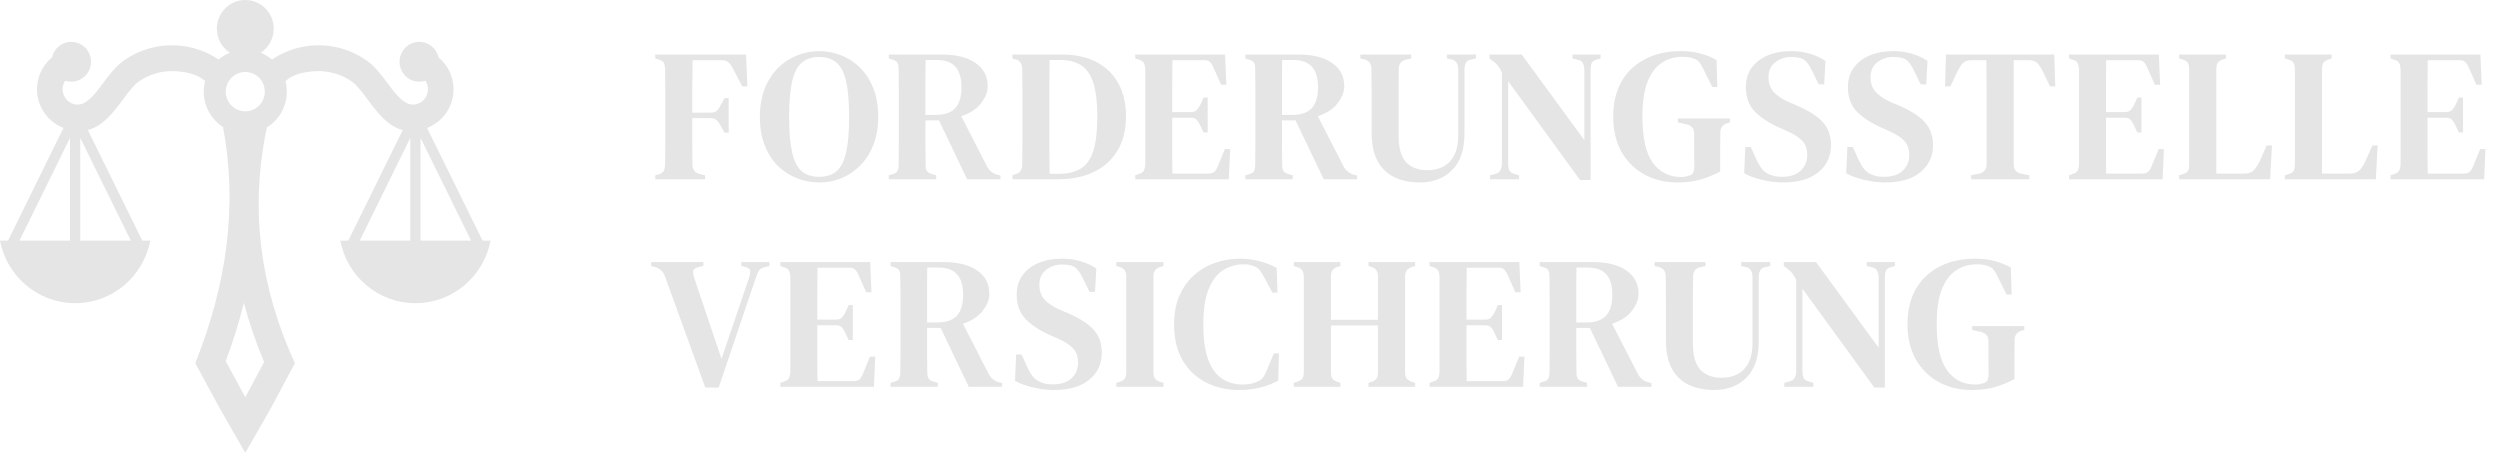 <svg xmlns="http://www.w3.org/2000/svg" width="265" height="48" viewBox="0 0 265 48" fill="none"><path fill-rule="evenodd" clip-rule="evenodd" d="M23.28 43.251L20.701 38.501C24.033 30.152 25.221 21.805 23.634 13.459C22.409 12.67 21.596 11.288 21.596 9.714C21.596 9.324 21.646 8.947 21.739 8.587C21.046 7.973 20.047 7.616 18.521 7.543C17.846 7.511 17.175 7.592 16.534 7.776C15.882 7.963 15.27 8.253 14.724 8.632C14.183 9.007 13.625 9.753 13.061 10.508C11.994 11.937 10.911 13.386 9.311 13.782L15.078 25.501H15.932C15.217 29.28 11.923 32.138 7.965 32.138C4.008 32.138 0.714 29.28 0 25.501H0.854L6.731 13.555C5.877 13.232 5.169 12.655 4.677 11.93C4.162 11.169 3.885 10.242 3.928 9.272C3.97 8.301 4.329 7.402 4.911 6.688C5.091 6.468 5.292 6.266 5.512 6.084C5.722 5.141 6.557 4.437 7.555 4.437C8.711 4.437 9.648 5.382 9.648 6.548C9.648 7.713 8.711 8.658 7.555 8.658C7.33 8.658 7.114 8.623 6.911 8.556C6.751 8.798 6.654 9.084 6.64 9.39C6.624 9.753 6.729 10.1 6.922 10.385C7.114 10.669 7.396 10.893 7.737 11.008C7.811 11.034 7.884 11.053 7.956 11.066L7.965 11.047L7.977 11.07C9.096 11.258 10.002 10.046 10.891 8.857C11.584 7.93 12.269 7.012 13.181 6.38C13.984 5.824 14.865 5.403 15.789 5.138C16.7 4.877 17.665 4.761 18.649 4.808C20.19 4.882 21.655 5.355 22.92 6.148C23.005 6.201 23.088 6.255 23.171 6.311C23.526 6.011 23.927 5.767 24.364 5.59C23.535 5.049 22.986 4.108 22.986 3.038C22.986 1.36 24.335 0 26 0C27.665 0 29.014 1.36 29.014 3.038C29.014 4.108 28.465 5.049 27.637 5.59C28.072 5.767 28.474 6.011 28.829 6.311C28.912 6.255 28.995 6.201 29.08 6.148C30.345 5.355 31.811 4.882 33.351 4.808C34.335 4.761 35.299 4.877 36.211 5.138C37.135 5.403 38.017 5.824 38.819 6.38C39.731 7.012 40.416 7.93 41.109 8.857C41.998 10.046 42.904 11.258 44.023 11.07L44.035 11.047L44.044 11.066C44.116 11.053 44.189 11.034 44.263 11.008C44.604 10.893 44.886 10.669 45.078 10.385C45.271 10.1 45.376 9.753 45.36 9.39C45.346 9.084 45.25 8.798 45.089 8.556C44.886 8.623 44.67 8.658 44.445 8.658C43.289 8.658 42.352 7.713 42.352 6.548C42.352 5.382 43.289 4.437 44.445 4.437C45.443 4.437 46.278 5.141 46.488 6.084C46.708 6.265 46.909 6.468 47.089 6.688C47.671 7.402 48.03 8.301 48.072 9.272C48.115 10.242 47.838 11.169 47.322 11.93C46.831 12.655 46.123 13.232 45.269 13.556L51.147 25.501H52C51.286 29.28 47.992 32.138 44.035 32.138C40.077 32.138 36.783 29.28 36.069 25.501H36.922L42.688 13.782C41.09 13.386 40.006 11.937 38.939 10.508C38.375 9.753 37.818 9.007 37.277 8.632C36.73 8.253 36.118 7.963 35.466 7.776C34.825 7.592 34.154 7.511 33.479 7.543C31.954 7.616 30.958 7.975 30.262 8.59C30.355 8.949 30.404 9.325 30.404 9.714C30.404 11.321 29.556 12.729 28.287 13.509C26.365 22.647 27.771 30.862 31.257 38.501L28.72 43.251L26 48L23.28 43.251ZM38.135 25.501H43.49V14.619L38.135 25.501ZM44.579 14.619V25.501H49.933L44.579 14.619ZM8.51 14.619V25.501H13.865L8.51 14.619ZM2.067 25.501H7.421V14.619L2.067 25.501ZM26 11.8C27.143 11.8 28.069 10.866 28.069 9.714C28.069 8.562 27.143 7.628 26 7.628C24.858 7.628 23.931 8.562 23.931 9.714C23.931 10.866 24.858 11.8 26 11.8ZM26 42.089L26.16 41.811L27.995 38.373C27.116 36.289 26.401 34.199 25.852 32.102C25.339 34.175 24.695 36.238 23.929 38.289L25.836 41.802L26 42.089Z" fill="#E5E5E5"></path><path d="M74.76 41.08L70.48 29.28C70.307 28.787 69.967 28.467 69.46 28.32L69.02 28.2V27.78H74.56V28.18L74 28.32C73.693 28.4 73.52 28.54 73.48 28.74C73.453 28.94 73.493 29.193 73.6 29.5L76.48 38.04L79.38 29.5C79.487 29.193 79.533 28.94 79.52 28.74C79.52 28.54 79.367 28.4 79.06 28.32L78.58 28.18V27.78H81.56V28.2L81.06 28.32C80.78 28.387 80.58 28.5 80.46 28.66C80.353 28.82 80.253 29.04 80.16 29.32L76.18 41.08H74.76ZM82.716 41V40.58L83.116 40.44C83.356 40.373 83.523 40.26 83.616 40.1C83.71 39.927 83.763 39.693 83.776 39.4V29.34C83.763 29.06 83.716 28.847 83.636 28.7C83.556 28.54 83.39 28.42 83.136 28.34L82.716 28.2V27.78H92.236L92.376 30.98H91.816L91.016 29.18C90.91 28.927 90.79 28.733 90.656 28.6C90.523 28.453 90.323 28.38 90.056 28.38H86.656C86.643 29.207 86.636 30.06 86.636 30.94C86.636 31.807 86.636 32.787 86.636 33.88H88.616C88.883 33.88 89.083 33.813 89.216 33.68C89.363 33.533 89.496 33.34 89.616 33.1L89.956 32.34H90.396V36.04H89.956L89.596 35.28C89.49 35.04 89.37 34.847 89.236 34.7C89.103 34.553 88.903 34.48 88.636 34.48H86.636C86.636 35.44 86.636 36.267 86.636 36.96C86.636 37.653 86.636 38.273 86.636 38.82C86.65 39.353 86.656 39.88 86.656 40.4H90.496C90.763 40.4 90.97 40.333 91.116 40.2C91.263 40.053 91.383 39.853 91.476 39.6L92.216 37.8H92.776L92.636 41H82.716ZM94.391 41V40.58L94.811 40.46C95.077 40.38 95.244 40.267 95.311 40.12C95.391 39.96 95.43 39.74 95.43 39.46C95.444 38.687 95.451 37.913 95.451 37.14C95.451 36.367 95.451 35.587 95.451 34.8V33.98C95.451 33.207 95.451 32.433 95.451 31.66C95.451 30.887 95.444 30.113 95.43 29.34C95.43 29.06 95.397 28.847 95.331 28.7C95.264 28.54 95.097 28.42 94.831 28.34L94.391 28.2V27.78H99.99C101.55 27.78 102.75 28.08 103.59 28.68C104.444 29.267 104.87 30.093 104.87 31.16C104.87 31.747 104.637 32.34 104.17 32.94C103.717 33.54 103.017 34 102.07 34.32L104.79 39.62C105.017 40.06 105.37 40.36 105.85 40.52L106.23 40.6V41H102.69L99.71 34.76H98.27C98.27 35.707 98.27 36.56 98.27 37.32C98.27 38.08 98.277 38.793 98.29 39.46C98.29 39.727 98.331 39.94 98.41 40.1C98.504 40.26 98.677 40.373 98.93 40.44L99.41 40.58V41H94.391ZM98.27 34.18H99.35C100.297 34.18 100.99 33.94 101.43 33.46C101.87 32.98 102.09 32.247 102.09 31.26C102.09 30.273 101.877 29.547 101.45 29.08C101.037 28.6 100.364 28.36 99.43 28.36H98.29C98.29 28.88 98.284 29.413 98.27 29.96C98.27 30.493 98.27 31.1 98.27 31.78C98.27 32.447 98.27 33.247 98.27 34.18ZM111.711 41.34C110.978 41.34 110.231 41.247 109.471 41.06C108.725 40.887 108.098 40.653 107.591 40.36L107.711 37.58H108.291L108.911 38.96C109.098 39.347 109.291 39.667 109.491 39.92C109.691 40.173 109.958 40.367 110.291 40.5C110.518 40.593 110.731 40.66 110.931 40.7C111.145 40.727 111.378 40.74 111.631 40.74C112.445 40.74 113.085 40.533 113.551 40.12C114.031 39.693 114.271 39.133 114.271 38.44C114.271 37.813 114.105 37.32 113.771 36.96C113.451 36.6 112.931 36.253 112.211 35.92L111.391 35.56C110.271 35.067 109.385 34.493 108.731 33.84C108.091 33.187 107.771 32.32 107.771 31.24C107.771 30.44 107.971 29.76 108.371 29.2C108.785 28.627 109.351 28.187 110.071 27.88C110.791 27.573 111.631 27.42 112.591 27.42C113.298 27.42 113.958 27.513 114.571 27.7C115.198 27.887 115.745 28.14 116.211 28.46L116.071 30.94H115.491L114.751 29.44C114.538 29 114.331 28.687 114.131 28.5C113.945 28.3 113.711 28.173 113.431 28.12C113.271 28.093 113.131 28.073 113.011 28.06C112.905 28.047 112.758 28.04 112.571 28.04C111.918 28.04 111.351 28.233 110.871 28.62C110.405 28.993 110.171 29.513 110.171 30.18C110.171 30.82 110.351 31.34 110.711 31.74C111.071 32.14 111.591 32.493 112.271 32.8L113.171 33.18C114.465 33.74 115.391 34.34 115.951 34.98C116.511 35.607 116.791 36.413 116.791 37.4C116.791 38.573 116.345 39.527 115.451 40.26C114.571 40.98 113.325 41.34 111.711 41.34ZM118.325 41V40.58L118.725 40.46C118.992 40.367 119.165 40.247 119.245 40.1C119.338 39.94 119.385 39.72 119.385 39.44V29.34C119.385 29.06 119.338 28.847 119.245 28.7C119.165 28.54 118.992 28.413 118.725 28.32L118.325 28.2V27.78H123.325V28.2L122.925 28.32C122.672 28.413 122.498 28.54 122.405 28.7C122.312 28.847 122.265 29.06 122.265 29.34V39.44C122.265 39.72 122.312 39.94 122.405 40.1C122.498 40.247 122.672 40.367 122.925 40.46L123.325 40.58V41H118.325ZM131.331 41.34C130.038 41.34 128.871 41.073 127.831 40.54C126.791 40.007 125.965 39.22 125.351 38.18C124.751 37.14 124.451 35.873 124.451 34.38C124.451 33.26 124.631 32.267 124.991 31.4C125.365 30.533 125.871 29.807 126.511 29.22C127.165 28.62 127.911 28.173 128.751 27.88C129.591 27.573 130.485 27.42 131.431 27.42C132.165 27.42 132.851 27.507 133.491 27.68C134.131 27.84 134.745 28.08 135.331 28.4L135.411 31.02H134.871L134.031 29.44C133.898 29.173 133.751 28.933 133.591 28.72C133.445 28.507 133.251 28.353 133.011 28.26C132.678 28.1 132.285 28.02 131.831 28.02C131.045 28.02 130.325 28.22 129.671 28.62C129.031 29.02 128.518 29.687 128.131 30.62C127.745 31.54 127.551 32.8 127.551 34.4C127.551 35.987 127.731 37.247 128.091 38.18C128.465 39.113 128.965 39.78 129.591 40.18C130.218 40.567 130.925 40.76 131.711 40.76C132.071 40.76 132.365 40.733 132.591 40.68C132.818 40.627 133.045 40.553 133.271 40.46C133.538 40.353 133.745 40.2 133.891 40C134.038 39.787 134.165 39.547 134.271 39.28L135.031 37.46H135.571L135.491 40.34C134.918 40.66 134.285 40.907 133.591 41.08C132.898 41.253 132.145 41.34 131.331 41.34ZM137.142 41V40.58L137.522 40.46C137.789 40.367 137.969 40.247 138.062 40.1C138.155 39.94 138.202 39.727 138.202 39.46V29.34C138.202 29.073 138.155 28.86 138.062 28.7C137.982 28.54 137.809 28.413 137.542 28.32L137.142 28.2V27.78H142.082V28.2L141.742 28.3C141.489 28.393 141.315 28.52 141.222 28.68C141.129 28.827 141.082 29.033 141.082 29.3V33.9H146.062V29.3C146.062 29.033 146.015 28.827 145.922 28.68C145.829 28.52 145.649 28.393 145.382 28.3L145.062 28.2V27.78H150.002V28.2L149.622 28.32C149.369 28.413 149.189 28.54 149.082 28.7C148.989 28.847 148.942 29.053 148.942 29.32V39.46C148.942 39.727 148.989 39.94 149.082 40.1C149.189 40.247 149.369 40.367 149.622 40.46L150.002 40.58V41H145.062V40.58L145.382 40.48C145.649 40.387 145.829 40.267 145.922 40.12C146.015 39.96 146.062 39.747 146.062 39.48V34.5H141.082V39.48C141.082 39.747 141.129 39.96 141.222 40.12C141.329 40.267 141.509 40.387 141.762 40.48L142.082 40.58V41H137.142ZM151.531 41V40.58L151.931 40.44C152.171 40.373 152.338 40.26 152.431 40.1C152.524 39.927 152.578 39.693 152.591 39.4V29.34C152.578 29.06 152.531 28.847 152.451 28.7C152.371 28.54 152.204 28.42 151.951 28.34L151.531 28.2V27.78H161.051L161.191 30.98H160.631L159.831 29.18C159.724 28.927 159.604 28.733 159.471 28.6C159.338 28.453 159.138 28.38 158.871 28.38H155.471C155.458 29.207 155.451 30.06 155.451 30.94C155.451 31.807 155.451 32.787 155.451 33.88H157.431C157.698 33.88 157.898 33.813 158.031 33.68C158.178 33.533 158.311 33.34 158.431 33.1L158.771 32.34H159.211V36.04H158.771L158.411 35.28C158.304 35.04 158.184 34.847 158.051 34.7C157.918 34.553 157.718 34.48 157.451 34.48H155.451C155.451 35.44 155.451 36.267 155.451 36.96C155.451 37.653 155.451 38.273 155.451 38.82C155.464 39.353 155.471 39.88 155.471 40.4H159.311C159.578 40.4 159.784 40.333 159.931 40.2C160.078 40.053 160.198 39.853 160.291 39.6L161.031 37.8H161.591L161.451 41H151.531ZM163.205 41V40.58L163.625 40.46C163.892 40.38 164.059 40.267 164.125 40.12C164.205 39.96 164.245 39.74 164.245 39.46C164.259 38.687 164.265 37.913 164.265 37.14C164.265 36.367 164.265 35.587 164.265 34.8V33.98C164.265 33.207 164.265 32.433 164.265 31.66C164.265 30.887 164.259 30.113 164.245 29.34C164.245 29.06 164.212 28.847 164.145 28.7C164.079 28.54 163.912 28.42 163.645 28.34L163.205 28.2V27.78H168.805C170.365 27.78 171.565 28.08 172.405 28.68C173.259 29.267 173.685 30.093 173.685 31.16C173.685 31.747 173.452 32.34 172.985 32.94C172.532 33.54 171.832 34 170.885 34.32L173.605 39.62C173.832 40.06 174.185 40.36 174.665 40.52L175.045 40.6V41H171.505L168.525 34.76H167.085C167.085 35.707 167.085 36.56 167.085 37.32C167.085 38.08 167.092 38.793 167.105 39.46C167.105 39.727 167.145 39.94 167.225 40.1C167.319 40.26 167.492 40.373 167.745 40.44L168.225 40.58V41H163.205ZM167.085 34.18H168.165C169.112 34.18 169.805 33.94 170.245 33.46C170.685 32.98 170.905 32.247 170.905 31.26C170.905 30.273 170.692 29.547 170.265 29.08C169.852 28.6 169.179 28.36 168.245 28.36H167.105C167.105 28.88 167.099 29.413 167.085 29.96C167.085 30.493 167.085 31.1 167.085 31.78C167.085 32.447 167.085 33.247 167.085 34.18ZM181.687 41.34C180.687 41.34 179.8 41.16 179.027 40.8C178.267 40.44 177.667 39.873 177.227 39.1C176.8 38.313 176.587 37.28 176.587 36V33.84C176.587 33.093 176.587 32.34 176.587 31.58C176.587 30.82 176.58 30.053 176.567 29.28C176.567 28.76 176.32 28.433 175.827 28.3L175.387 28.2V27.78H180.787V28.2L180.227 28.32C179.72 28.44 179.467 28.773 179.467 29.32C179.454 30.067 179.447 30.82 179.447 31.58C179.447 32.327 179.447 33.08 179.447 33.84V36.38C179.447 37.673 179.707 38.607 180.227 39.18C180.76 39.753 181.514 40.04 182.487 40.04C183.514 40.04 184.314 39.733 184.887 39.12C185.474 38.493 185.767 37.567 185.767 36.34V29.38C185.767 29.113 185.714 28.88 185.607 28.68C185.5 28.48 185.314 28.353 185.047 28.3L184.567 28.2V27.78H187.647V28.2L187.087 28.32C186.834 28.373 186.66 28.493 186.567 28.68C186.474 28.867 186.427 29.093 186.427 29.36V36.22C186.427 37.873 185.994 39.14 185.127 40.02C184.26 40.9 183.114 41.34 181.687 41.34ZM189.138 41V40.58L189.718 40.42C189.971 40.353 190.144 40.227 190.238 40.04C190.344 39.853 190.398 39.627 190.398 39.36V29.68C190.278 29.427 190.171 29.24 190.078 29.12C189.998 28.987 189.911 28.873 189.818 28.78C189.724 28.687 189.598 28.58 189.438 28.46L189.078 28.2V27.78H192.498L199.138 36.86V29.44C199.138 29.173 199.091 28.94 198.997 28.74C198.918 28.54 198.744 28.407 198.478 28.34L197.878 28.2V27.78H200.858V28.2L200.358 28.34C200.104 28.42 199.944 28.56 199.878 28.76C199.824 28.947 199.798 29.173 199.798 29.44V41.08H198.678L191.058 30.6V39.34C191.058 39.62 191.098 39.853 191.178 40.04C191.258 40.227 191.424 40.353 191.678 40.42L192.218 40.58V41H189.138ZM209.052 41.34C207.692 41.34 206.499 41.053 205.472 40.48C204.445 39.907 203.639 39.1 203.052 38.06C202.479 37.007 202.192 35.773 202.192 34.36C202.192 32.973 202.472 31.76 203.032 30.72C203.605 29.68 204.432 28.873 205.512 28.3C206.592 27.713 207.885 27.42 209.392 27.42C210.112 27.42 210.779 27.5 211.392 27.66C212.019 27.82 212.605 28.053 213.152 28.36L213.232 31.22H212.692L211.692 29.2C211.532 28.88 211.379 28.647 211.232 28.5C211.085 28.353 210.892 28.247 210.652 28.18C210.479 28.113 210.312 28.073 210.152 28.06C209.992 28.033 209.785 28.02 209.532 28.02C208.692 28.02 207.952 28.24 207.312 28.68C206.672 29.107 206.172 29.787 205.812 30.72C205.465 31.653 205.292 32.867 205.292 34.36C205.292 36.613 205.659 38.247 206.392 39.26C207.139 40.26 208.132 40.76 209.372 40.76C209.665 40.76 209.919 40.72 210.132 40.64C210.385 40.6 210.559 40.5 210.652 40.34C210.745 40.167 210.792 39.953 210.792 39.7C210.792 39.153 210.785 38.56 210.772 37.92C210.772 37.267 210.772 36.673 210.772 36.14C210.772 35.62 210.499 35.3 209.952 35.18L209.052 34.98V34.56H214.572V34.98L214.332 35.04C214.079 35.12 213.885 35.24 213.752 35.4C213.619 35.547 213.552 35.753 213.552 36.02C213.552 36.553 213.545 37.1 213.532 37.66C213.532 38.207 213.532 38.76 213.532 39.32V40.18C212.839 40.553 212.132 40.84 211.412 41.04C210.705 41.24 209.919 41.34 209.052 41.34Z" fill="#E5E5E5"></path><path d="M69.46 19V18.58L69.84 18.48C70.107 18.4 70.28 18.28 70.36 18.12C70.44 17.96 70.487 17.74 70.5 17.46C70.513 16.7 70.52 15.933 70.52 15.16C70.52 14.373 70.52 13.587 70.52 12.8V11.98C70.52 11.207 70.52 10.433 70.52 9.66C70.52 8.887 70.513 8.113 70.5 7.34C70.487 7.06 70.447 6.847 70.38 6.7C70.313 6.54 70.153 6.42 69.9 6.34L69.46 6.2V5.78H79.08L79.22 9.16H78.68L77.64 7.18C77.507 6.927 77.36 6.733 77.2 6.6C77.04 6.453 76.807 6.38 76.5 6.38H73.42C73.407 7.273 73.393 8.193 73.38 9.14C73.38 10.073 73.38 11.007 73.38 11.94H75.3C75.607 11.94 75.833 11.873 75.98 11.74C76.127 11.593 76.267 11.393 76.4 11.14L76.8 10.4H77.24V14.06H76.8L76.4 13.34C76.253 13.073 76.107 12.873 75.96 12.74C75.827 12.593 75.607 12.52 75.3 12.52H73.38C73.38 13.4 73.38 14.247 73.38 15.06C73.38 15.86 73.387 16.647 73.4 17.42C73.4 17.967 73.647 18.307 74.14 18.44L74.74 18.58V19H69.46ZM86.827 19.34C86.014 19.34 85.234 19.193 84.487 18.9C83.741 18.607 83.067 18.173 82.467 17.6C81.881 17.013 81.414 16.287 81.067 15.42C80.721 14.553 80.547 13.54 80.547 12.38C80.547 11.247 80.721 10.247 81.067 9.38C81.414 8.513 81.881 7.787 82.467 7.2C83.067 6.613 83.741 6.173 84.487 5.88C85.247 5.573 86.027 5.42 86.827 5.42C87.627 5.42 88.401 5.567 89.147 5.86C89.907 6.153 90.581 6.593 91.167 7.18C91.754 7.753 92.221 8.473 92.567 9.34C92.914 10.207 93.087 11.22 93.087 12.38C93.087 13.513 92.914 14.513 92.567 15.38C92.221 16.247 91.754 16.973 91.167 17.56C90.581 18.147 89.914 18.593 89.167 18.9C88.421 19.193 87.641 19.34 86.827 19.34ZM86.827 18.74C87.587 18.74 88.201 18.547 88.667 18.16C89.134 17.76 89.474 17.093 89.687 16.16C89.901 15.227 90.007 13.967 90.007 12.38C90.007 10.793 89.901 9.54 89.687 8.62C89.474 7.687 89.134 7.027 88.667 6.64C88.201 6.24 87.587 6.04 86.827 6.04C86.081 6.04 85.467 6.24 84.987 6.64C84.521 7.027 84.181 7.687 83.967 8.62C83.754 9.54 83.647 10.793 83.647 12.38C83.647 13.967 83.754 15.227 83.967 16.16C84.181 17.093 84.521 17.76 84.987 18.16C85.467 18.547 86.081 18.74 86.827 18.74ZM94.215 19V18.58L94.635 18.46C94.901 18.38 95.068 18.267 95.135 18.12C95.215 17.96 95.255 17.74 95.255 17.46C95.268 16.687 95.275 15.913 95.275 15.14C95.275 14.367 95.275 13.587 95.275 12.8V11.98C95.275 11.207 95.275 10.433 95.275 9.66C95.275 8.887 95.268 8.113 95.255 7.34C95.255 7.06 95.221 6.847 95.155 6.7C95.088 6.54 94.921 6.42 94.655 6.34L94.215 6.2V5.78H99.815C101.375 5.78 102.575 6.08 103.415 6.68C104.268 7.267 104.695 8.093 104.695 9.16C104.695 9.747 104.461 10.34 103.995 10.94C103.541 11.54 102.841 12 101.895 12.32L104.615 17.62C104.841 18.06 105.195 18.36 105.675 18.52L106.055 18.6V19H102.515L99.535 12.76H98.095C98.095 13.707 98.095 14.56 98.095 15.32C98.095 16.08 98.101 16.793 98.115 17.46C98.115 17.727 98.155 17.94 98.235 18.1C98.328 18.26 98.501 18.373 98.755 18.44L99.235 18.58V19H94.215ZM98.095 12.18H99.175C100.121 12.18 100.815 11.94 101.255 11.46C101.695 10.98 101.915 10.247 101.915 9.26C101.915 8.273 101.701 7.547 101.275 7.08C100.861 6.6 100.188 6.36 99.255 6.36H98.115C98.115 6.88 98.108 7.413 98.095 7.96C98.095 8.493 98.095 9.1 98.095 9.78C98.095 10.447 98.095 11.247 98.095 12.18ZM107.315 19V18.58L107.715 18.44C108.141 18.307 108.355 17.973 108.355 17.44C108.368 16.68 108.375 15.907 108.375 15.12C108.375 14.32 108.375 13.507 108.375 12.68V11.98C108.375 11.207 108.375 10.433 108.375 9.66C108.375 8.887 108.368 8.113 108.355 7.34C108.355 6.793 108.148 6.453 107.735 6.32L107.315 6.2V5.78H112.575C113.975 5.78 115.181 6.04 116.195 6.56C117.208 7.08 117.988 7.833 118.535 8.82C119.081 9.793 119.355 10.973 119.355 12.36C119.355 13.773 119.055 14.973 118.455 15.96C117.868 16.947 117.035 17.7 115.955 18.22C114.888 18.74 113.641 19 112.215 19H107.315ZM111.255 18.42H112.275C113.221 18.42 113.988 18.233 114.575 17.86C115.175 17.487 115.615 16.86 115.895 15.98C116.175 15.087 116.315 13.887 116.315 12.38C116.315 10.873 116.175 9.68 115.895 8.8C115.615 7.92 115.181 7.293 114.595 6.92C114.021 6.547 113.275 6.36 112.355 6.36H111.255C111.241 7.28 111.235 8.213 111.235 9.16C111.235 10.093 111.235 11.033 111.235 11.98V12.66C111.235 13.66 111.235 14.64 111.235 15.6C111.235 16.547 111.241 17.487 111.255 18.42ZM120.337 19V18.58L120.737 18.44C120.977 18.373 121.143 18.26 121.237 18.1C121.33 17.927 121.383 17.693 121.397 17.4V7.34C121.383 7.06 121.337 6.847 121.257 6.7C121.177 6.54 121.01 6.42 120.757 6.34L120.337 6.2V5.78H129.857L129.997 8.98H129.437L128.637 7.18C128.53 6.927 128.41 6.733 128.277 6.6C128.143 6.453 127.943 6.38 127.677 6.38H124.277C124.263 7.207 124.257 8.06 124.257 8.94C124.257 9.807 124.257 10.787 124.257 11.88H126.237C126.503 11.88 126.703 11.813 126.837 11.68C126.983 11.533 127.117 11.34 127.237 11.1L127.577 10.34H128.017V14.04H127.577L127.217 13.28C127.11 13.04 126.99 12.847 126.857 12.7C126.723 12.553 126.523 12.48 126.257 12.48H124.257C124.257 13.44 124.257 14.267 124.257 14.96C124.257 15.653 124.257 16.273 124.257 16.82C124.27 17.353 124.277 17.88 124.277 18.4H128.117C128.383 18.4 128.59 18.333 128.737 18.2C128.883 18.053 129.003 17.853 129.097 17.6L129.837 15.8H130.397L130.257 19H120.337ZM132.011 19V18.58L132.431 18.46C132.697 18.38 132.864 18.267 132.931 18.12C133.011 17.96 133.051 17.74 133.051 17.46C133.064 16.687 133.071 15.913 133.071 15.14C133.071 14.367 133.071 13.587 133.071 12.8V11.98C133.071 11.207 133.071 10.433 133.071 9.66C133.071 8.887 133.064 8.113 133.051 7.34C133.051 7.06 133.017 6.847 132.951 6.7C132.884 6.54 132.717 6.42 132.451 6.34L132.011 6.2V5.78H137.611C139.171 5.78 140.371 6.08 141.211 6.68C142.064 7.267 142.491 8.093 142.491 9.16C142.491 9.747 142.257 10.34 141.791 10.94C141.337 11.54 140.637 12 139.691 12.32L142.411 17.62C142.637 18.06 142.991 18.36 143.471 18.52L143.851 18.6V19H140.311L137.331 12.76H135.891C135.891 13.707 135.891 14.56 135.891 15.32C135.891 16.08 135.897 16.793 135.911 17.46C135.911 17.727 135.951 17.94 136.031 18.1C136.124 18.26 136.297 18.373 136.551 18.44L137.031 18.58V19H132.011ZM135.891 12.18H136.971C137.917 12.18 138.611 11.94 139.051 11.46C139.491 10.98 139.711 10.247 139.711 9.26C139.711 8.273 139.497 7.547 139.071 7.08C138.657 6.6 137.984 6.36 137.051 6.36H135.911C135.911 6.88 135.904 7.413 135.891 7.96C135.891 8.493 135.891 9.1 135.891 9.78C135.891 10.447 135.891 11.247 135.891 12.18ZM150.492 19.34C149.492 19.34 148.606 19.16 147.832 18.8C147.072 18.44 146.472 17.873 146.032 17.1C145.606 16.313 145.392 15.28 145.392 14V11.84C145.392 11.093 145.392 10.34 145.392 9.58C145.392 8.82 145.386 8.053 145.372 7.28C145.372 6.76 145.126 6.433 144.632 6.3L144.192 6.2V5.78H149.592V6.2L149.032 6.32C148.526 6.44 148.272 6.773 148.272 7.32C148.259 8.067 148.252 8.82 148.252 9.58C148.252 10.327 148.252 11.08 148.252 11.84V14.38C148.252 15.673 148.512 16.607 149.032 17.18C149.566 17.753 150.319 18.04 151.292 18.04C152.319 18.04 153.119 17.733 153.692 17.12C154.279 16.493 154.572 15.567 154.572 14.34V7.38C154.572 7.113 154.519 6.88 154.412 6.68C154.306 6.48 154.119 6.353 153.852 6.3L153.372 6.2V5.78H156.452V6.2L155.892 6.32C155.639 6.373 155.466 6.493 155.372 6.68C155.279 6.867 155.232 7.093 155.232 7.36V14.22C155.232 15.873 154.799 17.14 153.932 18.02C153.066 18.9 151.919 19.34 150.492 19.34ZM157.943 19V18.58L158.523 18.42C158.776 18.353 158.95 18.227 159.043 18.04C159.15 17.853 159.203 17.627 159.203 17.36V7.68C159.083 7.427 158.976 7.24 158.883 7.12C158.803 6.987 158.716 6.873 158.623 6.78C158.53 6.687 158.403 6.58 158.243 6.46L157.883 6.2V5.78H161.303L167.943 14.86V7.44C167.943 7.173 167.896 6.94 167.803 6.74C167.723 6.54 167.55 6.407 167.283 6.34L166.683 6.2V5.78H169.663V6.2L169.163 6.34C168.91 6.42 168.75 6.56 168.683 6.76C168.63 6.947 168.603 7.173 168.603 7.44V19.08H167.483L159.863 8.6V17.34C159.863 17.62 159.903 17.853 159.983 18.04C160.063 18.227 160.23 18.353 160.483 18.42L161.023 18.58V19H157.943ZM177.857 19.34C176.497 19.34 175.304 19.053 174.277 18.48C173.251 17.907 172.444 17.1 171.857 16.06C171.284 15.007 170.997 13.773 170.997 12.36C170.997 10.973 171.277 9.76 171.837 8.72C172.411 7.68 173.237 6.873 174.317 6.3C175.397 5.713 176.691 5.42 178.197 5.42C178.917 5.42 179.584 5.5 180.197 5.66C180.824 5.82 181.411 6.053 181.957 6.36L182.037 9.22H181.497L180.497 7.2C180.337 6.88 180.184 6.647 180.037 6.5C179.891 6.353 179.697 6.247 179.457 6.18C179.284 6.113 179.117 6.073 178.957 6.06C178.797 6.033 178.591 6.02 178.337 6.02C177.497 6.02 176.757 6.24 176.117 6.68C175.477 7.107 174.977 7.787 174.617 8.72C174.271 9.653 174.097 10.867 174.097 12.36C174.097 14.613 174.464 16.247 175.197 17.26C175.944 18.26 176.937 18.76 178.177 18.76C178.471 18.76 178.724 18.72 178.937 18.64C179.191 18.6 179.364 18.5 179.457 18.34C179.551 18.167 179.597 17.953 179.597 17.7C179.597 17.153 179.591 16.56 179.577 15.92C179.577 15.267 179.577 14.673 179.577 14.14C179.577 13.62 179.304 13.3 178.757 13.18L177.857 12.98V12.56H183.377V12.98L183.137 13.04C182.884 13.12 182.691 13.24 182.557 13.4C182.424 13.547 182.357 13.753 182.357 14.02C182.357 14.553 182.351 15.1 182.337 15.66C182.337 16.207 182.337 16.76 182.337 17.32V18.18C181.644 18.553 180.937 18.84 180.217 19.04C179.511 19.24 178.724 19.34 177.857 19.34ZM189.003 19.34C188.269 19.34 187.523 19.247 186.763 19.06C186.016 18.887 185.389 18.653 184.883 18.36L185.003 15.58H185.583L186.203 16.96C186.389 17.347 186.583 17.667 186.783 17.92C186.983 18.173 187.249 18.367 187.583 18.5C187.809 18.593 188.023 18.66 188.223 18.7C188.436 18.727 188.669 18.74 188.923 18.74C189.736 18.74 190.376 18.533 190.843 18.12C191.323 17.693 191.563 17.133 191.563 16.44C191.563 15.813 191.396 15.32 191.063 14.96C190.743 14.6 190.223 14.253 189.503 13.92L188.683 13.56C187.563 13.067 186.676 12.493 186.023 11.84C185.383 11.187 185.063 10.32 185.063 9.24C185.063 8.44 185.263 7.76 185.663 7.2C186.076 6.627 186.643 6.187 187.363 5.88C188.083 5.573 188.923 5.42 189.883 5.42C190.589 5.42 191.249 5.513 191.863 5.7C192.489 5.887 193.036 6.14 193.503 6.46L193.363 8.94H192.783L192.043 7.44C191.829 7 191.623 6.687 191.423 6.5C191.236 6.3 191.003 6.173 190.723 6.12C190.563 6.093 190.423 6.073 190.303 6.06C190.196 6.047 190.049 6.04 189.863 6.04C189.209 6.04 188.643 6.233 188.163 6.62C187.696 6.993 187.463 7.513 187.463 8.18C187.463 8.82 187.643 9.34 188.003 9.74C188.363 10.14 188.883 10.493 189.563 10.8L190.463 11.18C191.756 11.74 192.683 12.34 193.243 12.98C193.803 13.607 194.083 14.413 194.083 15.4C194.083 16.573 193.636 17.527 192.743 18.26C191.863 18.98 190.616 19.34 189.003 19.34ZM199.818 19.34C199.084 19.34 198.338 19.247 197.578 19.06C196.831 18.887 196.204 18.653 195.698 18.36L195.818 15.58H196.398L197.018 16.96C197.204 17.347 197.398 17.667 197.598 17.92C197.798 18.173 198.064 18.367 198.398 18.5C198.624 18.593 198.838 18.66 199.038 18.7C199.251 18.727 199.484 18.74 199.738 18.74C200.551 18.74 201.191 18.533 201.658 18.12C202.138 17.693 202.378 17.133 202.378 16.44C202.378 15.813 202.211 15.32 201.878 14.96C201.558 14.6 201.038 14.253 200.318 13.92L199.498 13.56C198.378 13.067 197.491 12.493 196.838 11.84C196.198 11.187 195.878 10.32 195.878 9.24C195.878 8.44 196.078 7.76 196.478 7.2C196.891 6.627 197.458 6.187 198.178 5.88C198.898 5.573 199.738 5.42 200.698 5.42C201.404 5.42 202.064 5.513 202.678 5.7C203.304 5.887 203.851 6.14 204.318 6.46L204.178 8.94H203.598L202.858 7.44C202.644 7 202.438 6.687 202.238 6.5C202.051 6.3 201.818 6.173 201.538 6.12C201.378 6.093 201.238 6.073 201.118 6.06C201.011 6.047 200.864 6.04 200.678 6.04C200.024 6.04 199.458 6.233 198.978 6.62C198.511 6.993 198.278 7.513 198.278 8.18C198.278 8.82 198.458 9.34 198.818 9.74C199.178 10.14 199.698 10.493 200.378 10.8L201.278 11.18C202.571 11.74 203.498 12.34 204.058 12.98C204.618 13.607 204.898 14.413 204.898 15.4C204.898 16.573 204.451 17.527 203.558 18.26C202.678 18.98 201.431 19.34 199.818 19.34ZM208.936 19V18.58L209.736 18.42C210.296 18.3 210.576 17.973 210.576 17.44V11.98C210.576 11.047 210.576 10.113 210.576 9.18C210.576 8.247 210.569 7.313 210.556 6.38H208.976C208.549 6.38 208.236 6.493 208.036 6.72C207.836 6.947 207.636 7.267 207.436 7.68L206.736 9.16H206.176L206.276 5.78H217.756L217.856 9.16H217.296L216.596 7.68C216.396 7.267 216.196 6.947 215.996 6.72C215.796 6.493 215.482 6.38 215.056 6.38H213.456V17.44C213.456 17.987 213.736 18.313 214.296 18.42L215.116 18.58V19H208.936ZM219.316 19V18.58L219.716 18.44C219.956 18.373 220.123 18.26 220.216 18.1C220.31 17.927 220.363 17.693 220.376 17.4V7.34C220.363 7.06 220.316 6.847 220.236 6.7C220.156 6.54 219.99 6.42 219.736 6.34L219.316 6.2V5.78H228.836L228.976 8.98H228.416L227.616 7.18C227.51 6.927 227.39 6.733 227.256 6.6C227.123 6.453 226.923 6.38 226.656 6.38H223.256C223.243 7.207 223.236 8.06 223.236 8.94C223.236 9.807 223.236 10.787 223.236 11.88H225.216C225.483 11.88 225.683 11.813 225.816 11.68C225.963 11.533 226.096 11.34 226.216 11.1L226.556 10.34H226.996V14.04H226.556L226.196 13.28C226.09 13.04 225.97 12.847 225.836 12.7C225.703 12.553 225.503 12.48 225.236 12.48H223.236C223.236 13.44 223.236 14.267 223.236 14.96C223.236 15.653 223.236 16.273 223.236 16.82C223.25 17.353 223.256 17.88 223.256 18.4H227.096C227.363 18.4 227.57 18.333 227.716 18.2C227.863 18.053 227.983 17.853 228.076 17.6L228.816 15.8H229.376L229.236 19H219.316ZM230.99 19V18.58L231.39 18.46C231.67 18.367 231.85 18.247 231.93 18.1C232.01 17.94 232.05 17.72 232.05 17.44V7.32C232.05 7.053 232.01 6.847 231.93 6.7C231.85 6.54 231.677 6.413 231.41 6.32L230.99 6.2V5.78H235.95V6.2L235.57 6.32C235.317 6.413 235.144 6.54 235.05 6.7C234.97 6.86 234.93 7.08 234.93 7.36V18.4H237.87C238.324 18.4 238.664 18.287 238.89 18.06C239.117 17.833 239.33 17.507 239.53 17.08L240.27 15.42H240.83L240.63 19H230.99ZM242.196 19V18.58L242.596 18.46C242.876 18.367 243.056 18.247 243.136 18.1C243.216 17.94 243.256 17.72 243.256 17.44V7.32C243.256 7.053 243.216 6.847 243.136 6.7C243.056 6.54 242.883 6.413 242.616 6.32L242.196 6.2V5.78H247.156V6.2L246.776 6.32C246.523 6.413 246.349 6.54 246.256 6.7C246.176 6.86 246.136 7.08 246.136 7.36V18.4H249.076C249.529 18.4 249.869 18.287 250.096 18.06C250.323 17.833 250.536 17.507 250.736 17.08L251.476 15.42H252.036L251.836 19H242.196ZM253.401 19V18.58L253.801 18.44C254.041 18.373 254.208 18.26 254.301 18.1C254.395 17.927 254.448 17.693 254.461 17.4V7.34C254.448 7.06 254.401 6.847 254.321 6.7C254.241 6.54 254.075 6.42 253.821 6.34L253.401 6.2V5.78H262.921L263.061 8.98H262.501L261.701 7.18C261.595 6.927 261.475 6.733 261.341 6.6C261.208 6.453 261.008 6.38 260.741 6.38H257.341C257.328 7.207 257.321 8.06 257.321 8.94C257.321 9.807 257.321 10.787 257.321 11.88H259.301C259.568 11.88 259.768 11.813 259.901 11.68C260.048 11.533 260.181 11.34 260.301 11.1L260.641 10.34H261.081V14.04H260.641L260.281 13.28C260.175 13.04 260.055 12.847 259.921 12.7C259.788 12.553 259.588 12.48 259.321 12.48H257.321C257.321 13.44 257.321 14.267 257.321 14.96C257.321 15.653 257.321 16.273 257.321 16.82C257.335 17.353 257.341 17.88 257.341 18.4H261.181C261.448 18.4 261.655 18.333 261.801 18.2C261.948 18.053 262.068 17.853 262.161 17.6L262.901 15.8H263.461L263.321 19H253.401Z" fill="#E5E5E5"></path></svg>